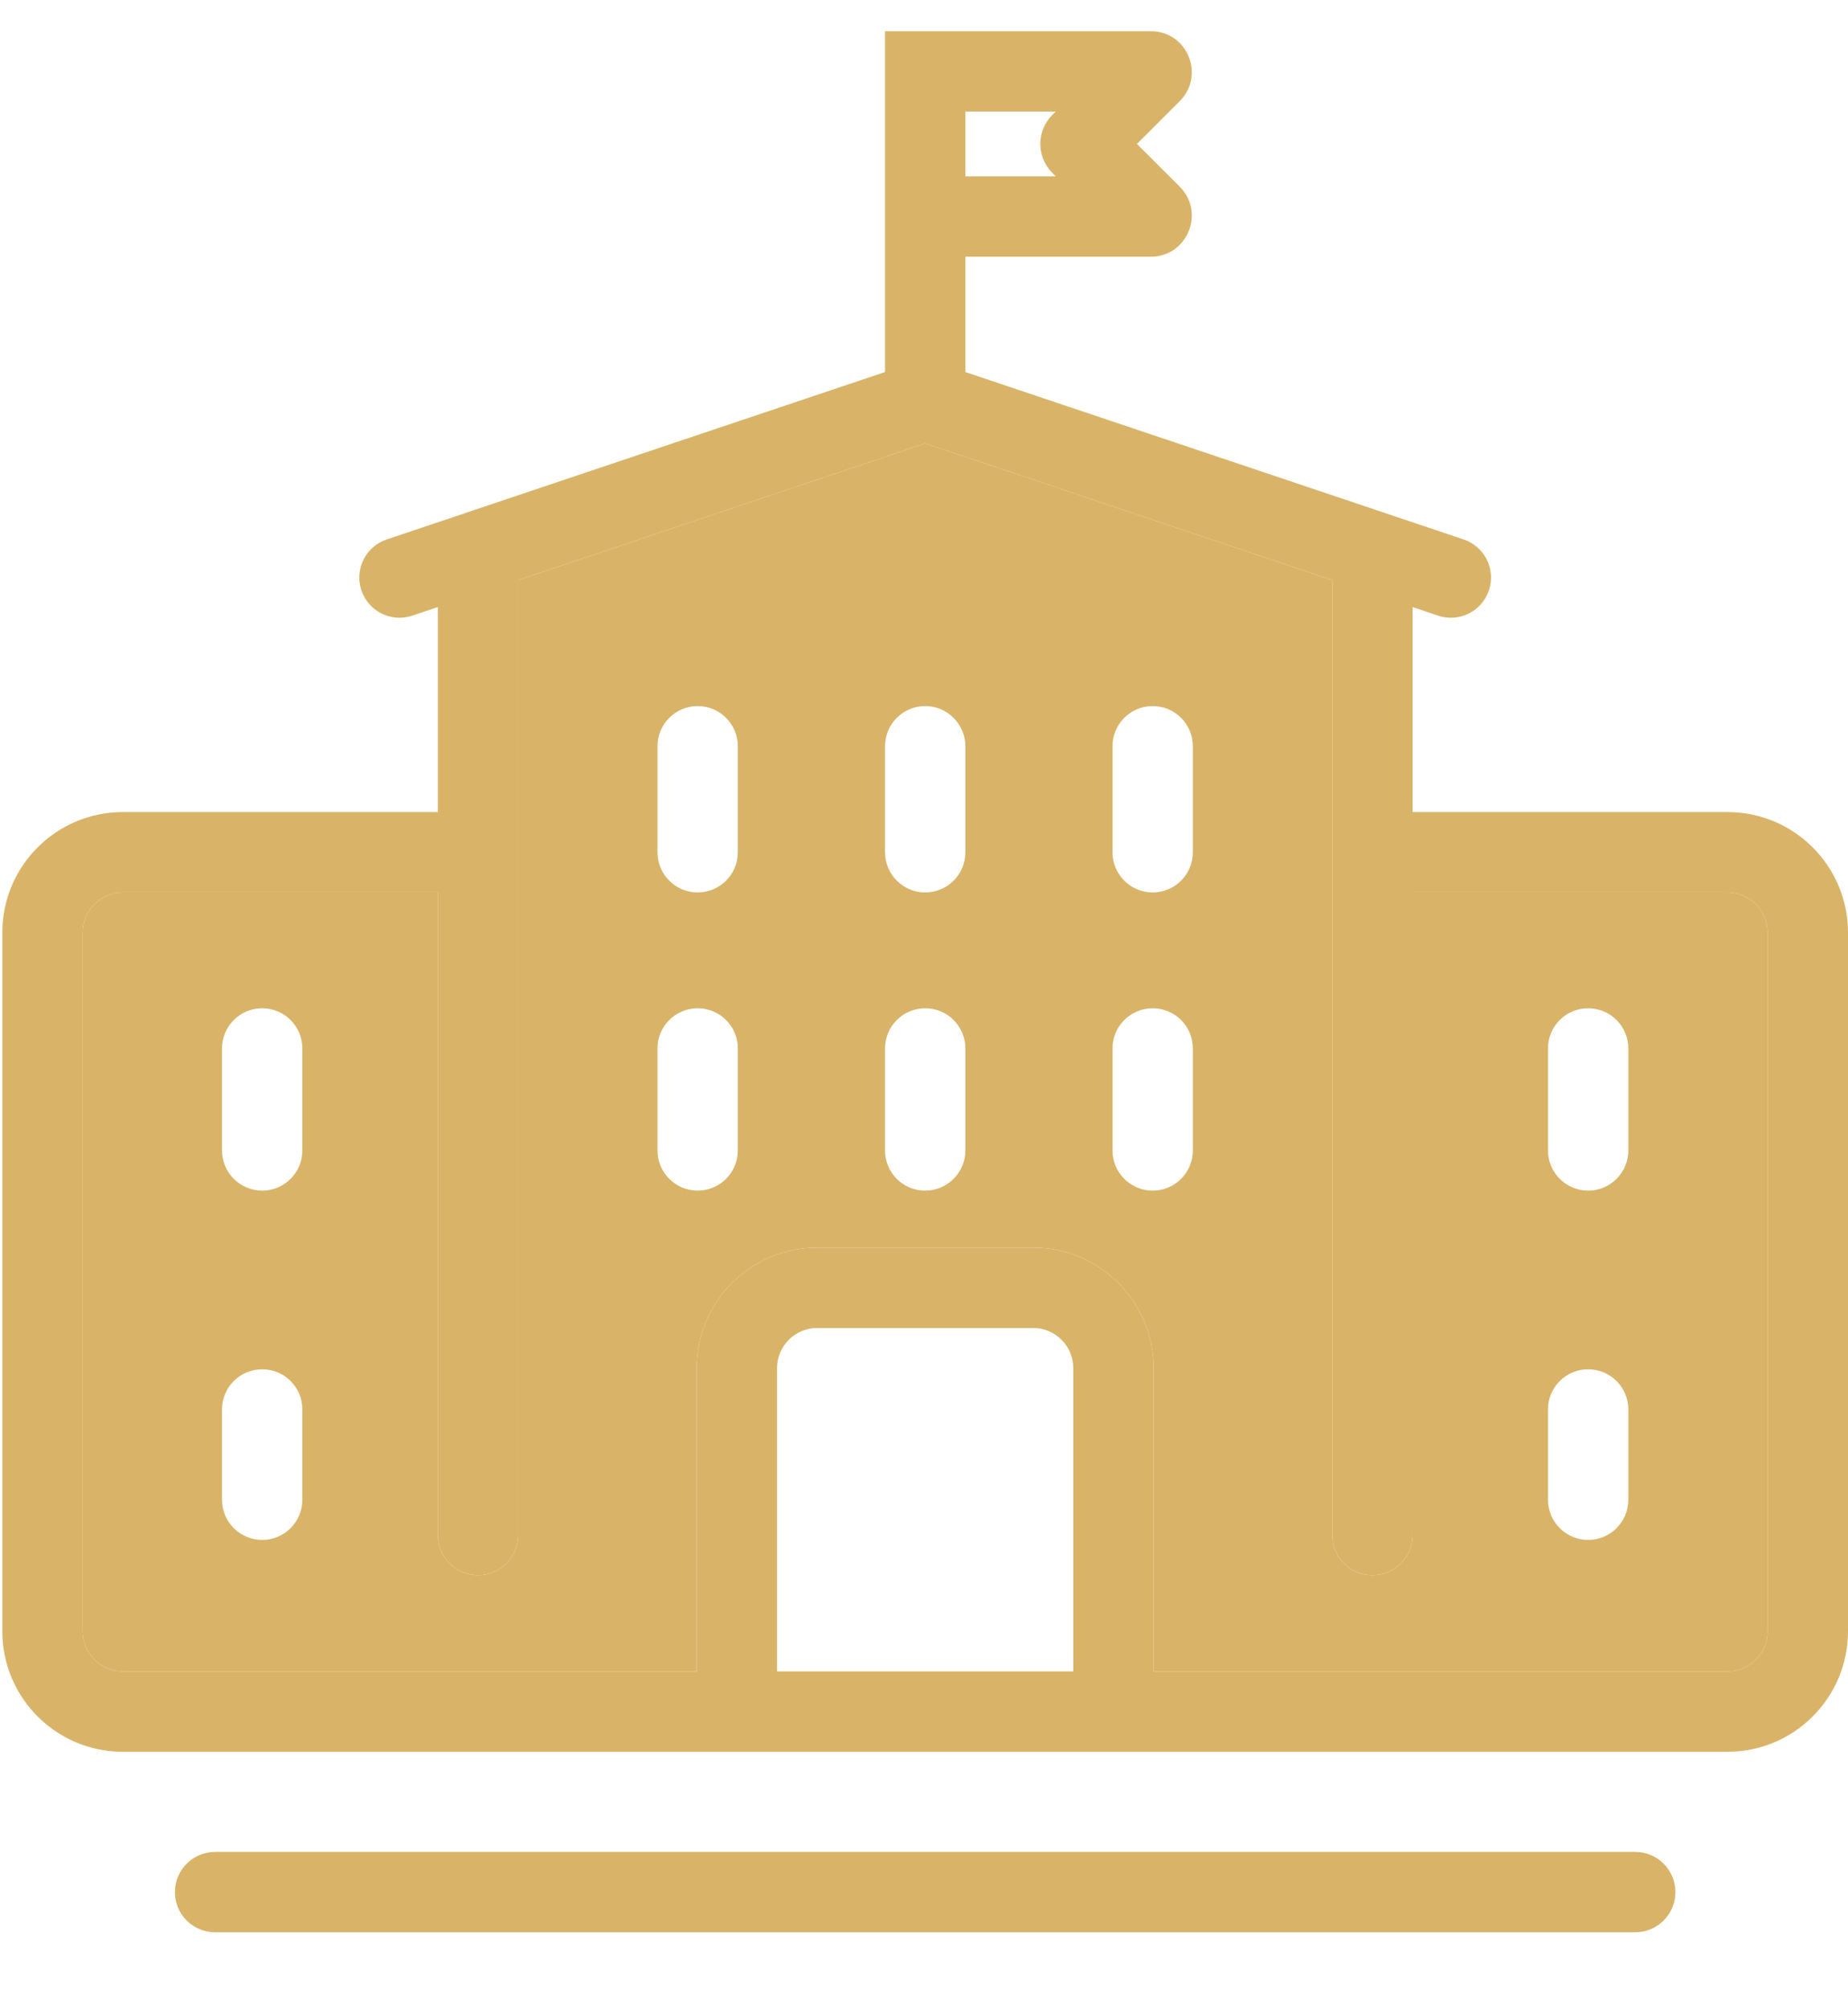 <svg width="23" height="25" viewBox="0 0 23 25" fill="none" xmlns="http://www.w3.org/2000/svg">
<path fill-rule="evenodd" clip-rule="evenodd" d="M11.015 0.388H14.322C14.777 0.388 15.004 0.937 14.683 1.258L14.15 1.791L14.683 2.323C15.004 2.645 14.777 3.194 14.322 3.194H12.015V4.629L17.229 6.38C17.236 6.383 17.244 6.385 17.251 6.388L18.216 6.712C18.478 6.8 18.619 7.083 18.531 7.345C18.443 7.607 18.16 7.748 17.898 7.66L17.581 7.553V10.104H21.5C22.328 10.104 23 10.775 23 11.604V20.296C23 21.125 22.328 21.796 21.5 21.796H11.517L11.515 21.796H1.529C0.701 21.796 0.029 21.125 0.029 20.296V11.604C0.029 10.775 0.701 10.104 1.529 10.104H5.449V7.553L5.131 7.66C4.87 7.748 4.586 7.607 4.498 7.345C4.41 7.083 4.551 6.8 4.813 6.712L5.778 6.388C5.786 6.385 5.793 6.383 5.8 6.38L11.015 4.629V0.388ZM6.449 7.218L11.515 5.516L16.581 7.218V19.099C16.581 19.375 16.804 19.599 17.081 19.599C17.357 19.599 17.581 19.375 17.581 19.099V11.104H21.5C21.776 11.104 22 11.327 22 11.604V20.296C22 20.572 21.776 20.796 21.5 20.796H14.358V17.023C14.358 16.195 13.687 15.523 12.858 15.523H10.171C9.343 15.523 8.671 16.195 8.671 17.023V20.796H1.529C1.253 20.796 1.029 20.572 1.029 20.296V11.604C1.029 11.327 1.253 11.104 1.529 11.104H5.449V19.099C5.449 19.375 5.673 19.599 5.949 19.599C6.225 19.599 6.449 19.375 6.449 19.099V7.218ZM9.671 20.796H11.512L11.515 20.796H13.358V17.023C13.358 16.747 13.134 16.523 12.858 16.523H10.171C9.895 16.523 9.671 16.747 9.671 17.023V20.796ZM12.015 2.194H13.139L13.097 2.151C12.898 1.952 12.898 1.629 13.097 1.43L13.139 1.388H12.015V2.194Z" fill="#D9B468"/>
<path d="M2.177 23.542C2.177 23.266 2.401 23.042 2.677 23.042H11.512L11.515 23.042H20.352C20.628 23.042 20.852 23.266 20.852 23.542C20.852 23.818 20.628 24.042 20.352 24.042H11.517L11.515 24.042H2.677C2.401 24.042 2.177 23.818 2.177 23.542Z" fill="#D9B468"/>
<path fill-rule="evenodd" clip-rule="evenodd" d="M11.515 5.516L6.449 7.218V19.099C6.449 19.375 6.225 19.599 5.949 19.599C5.673 19.599 5.449 19.375 5.449 19.099V11.104H1.529C1.253 11.104 1.029 11.327 1.029 11.604V20.296C1.029 20.572 1.253 20.796 1.529 20.796H8.671V17.023C8.671 16.195 9.343 15.523 10.171 15.523H12.858C13.687 15.523 14.358 16.195 14.358 17.023V20.796H21.5C21.776 20.796 22 20.572 22 20.296V11.604C22 11.327 21.776 11.104 21.5 11.104H17.581V19.099C17.581 19.375 17.357 19.599 17.081 19.599C16.804 19.599 16.581 19.375 16.581 19.099V7.218L11.515 5.516ZM8.683 8.785C8.959 8.785 9.183 9.009 9.183 9.285V10.604C9.183 10.88 8.959 11.104 8.683 11.104C8.407 11.104 8.183 10.88 8.183 10.604V9.285C8.183 9.009 8.407 8.785 8.683 8.785ZM11.515 8.785C11.687 8.785 11.839 8.873 11.929 9.006C11.983 9.086 12.015 9.182 12.015 9.285V10.604C12.015 10.88 11.791 11.104 11.515 11.104C11.377 11.104 11.252 11.048 11.161 10.957C11.071 10.867 11.015 10.742 11.015 10.604V9.285C11.015 9.009 11.239 8.785 11.515 8.785ZM3.263 12.545C3.54 12.545 3.763 12.769 3.763 13.045V14.314C3.763 14.59 3.54 14.814 3.263 14.814C2.987 14.814 2.763 14.59 2.763 14.314V13.045C2.763 12.769 2.987 12.545 3.263 12.545ZM8.683 12.545C8.959 12.545 9.183 12.769 9.183 13.045V14.314C9.183 14.59 8.959 14.814 8.683 14.814C8.407 14.814 8.183 14.59 8.183 14.314V13.045C8.183 12.769 8.407 12.545 8.683 12.545ZM11.515 12.545C11.687 12.545 11.839 12.632 11.929 12.765C11.983 12.845 12.015 12.941 12.015 13.045V14.314C12.015 14.59 11.791 14.814 11.515 14.814C11.342 14.814 11.19 14.727 11.1 14.594C11.046 14.514 11.015 14.418 11.015 14.314V13.045C11.015 12.769 11.239 12.545 11.515 12.545ZM3.263 17.037C3.54 17.037 3.763 17.26 3.763 17.537V18.66C3.763 18.936 3.54 19.16 3.263 19.16C2.987 19.16 2.763 18.936 2.763 18.66V17.537C2.763 17.26 2.987 17.037 3.263 17.037ZM14.346 8.785C14.07 8.785 13.846 9.009 13.846 9.285V10.604C13.846 10.88 14.07 11.104 14.346 11.104C14.623 11.104 14.846 10.88 14.846 10.604V9.285C14.846 9.009 14.623 8.785 14.346 8.785ZM19.766 12.545C19.49 12.545 19.266 12.769 19.266 13.045V14.314C19.266 14.59 19.49 14.814 19.766 14.814C20.042 14.814 20.266 14.59 20.266 14.314V13.045C20.266 12.769 20.042 12.545 19.766 12.545ZM14.346 12.545C14.07 12.545 13.846 12.769 13.846 13.045V14.314C13.846 14.59 14.07 14.814 14.346 14.814C14.623 14.814 14.846 14.59 14.846 14.314V13.045C14.846 12.769 14.623 12.545 14.346 12.545ZM19.766 17.037C19.49 17.037 19.266 17.26 19.266 17.537V18.66C19.266 18.936 19.49 19.16 19.766 19.16C20.042 19.16 20.266 18.936 20.266 18.66V17.537C20.266 17.26 20.042 17.037 19.766 17.037Z" fill="#D9B468"/>
</svg>
